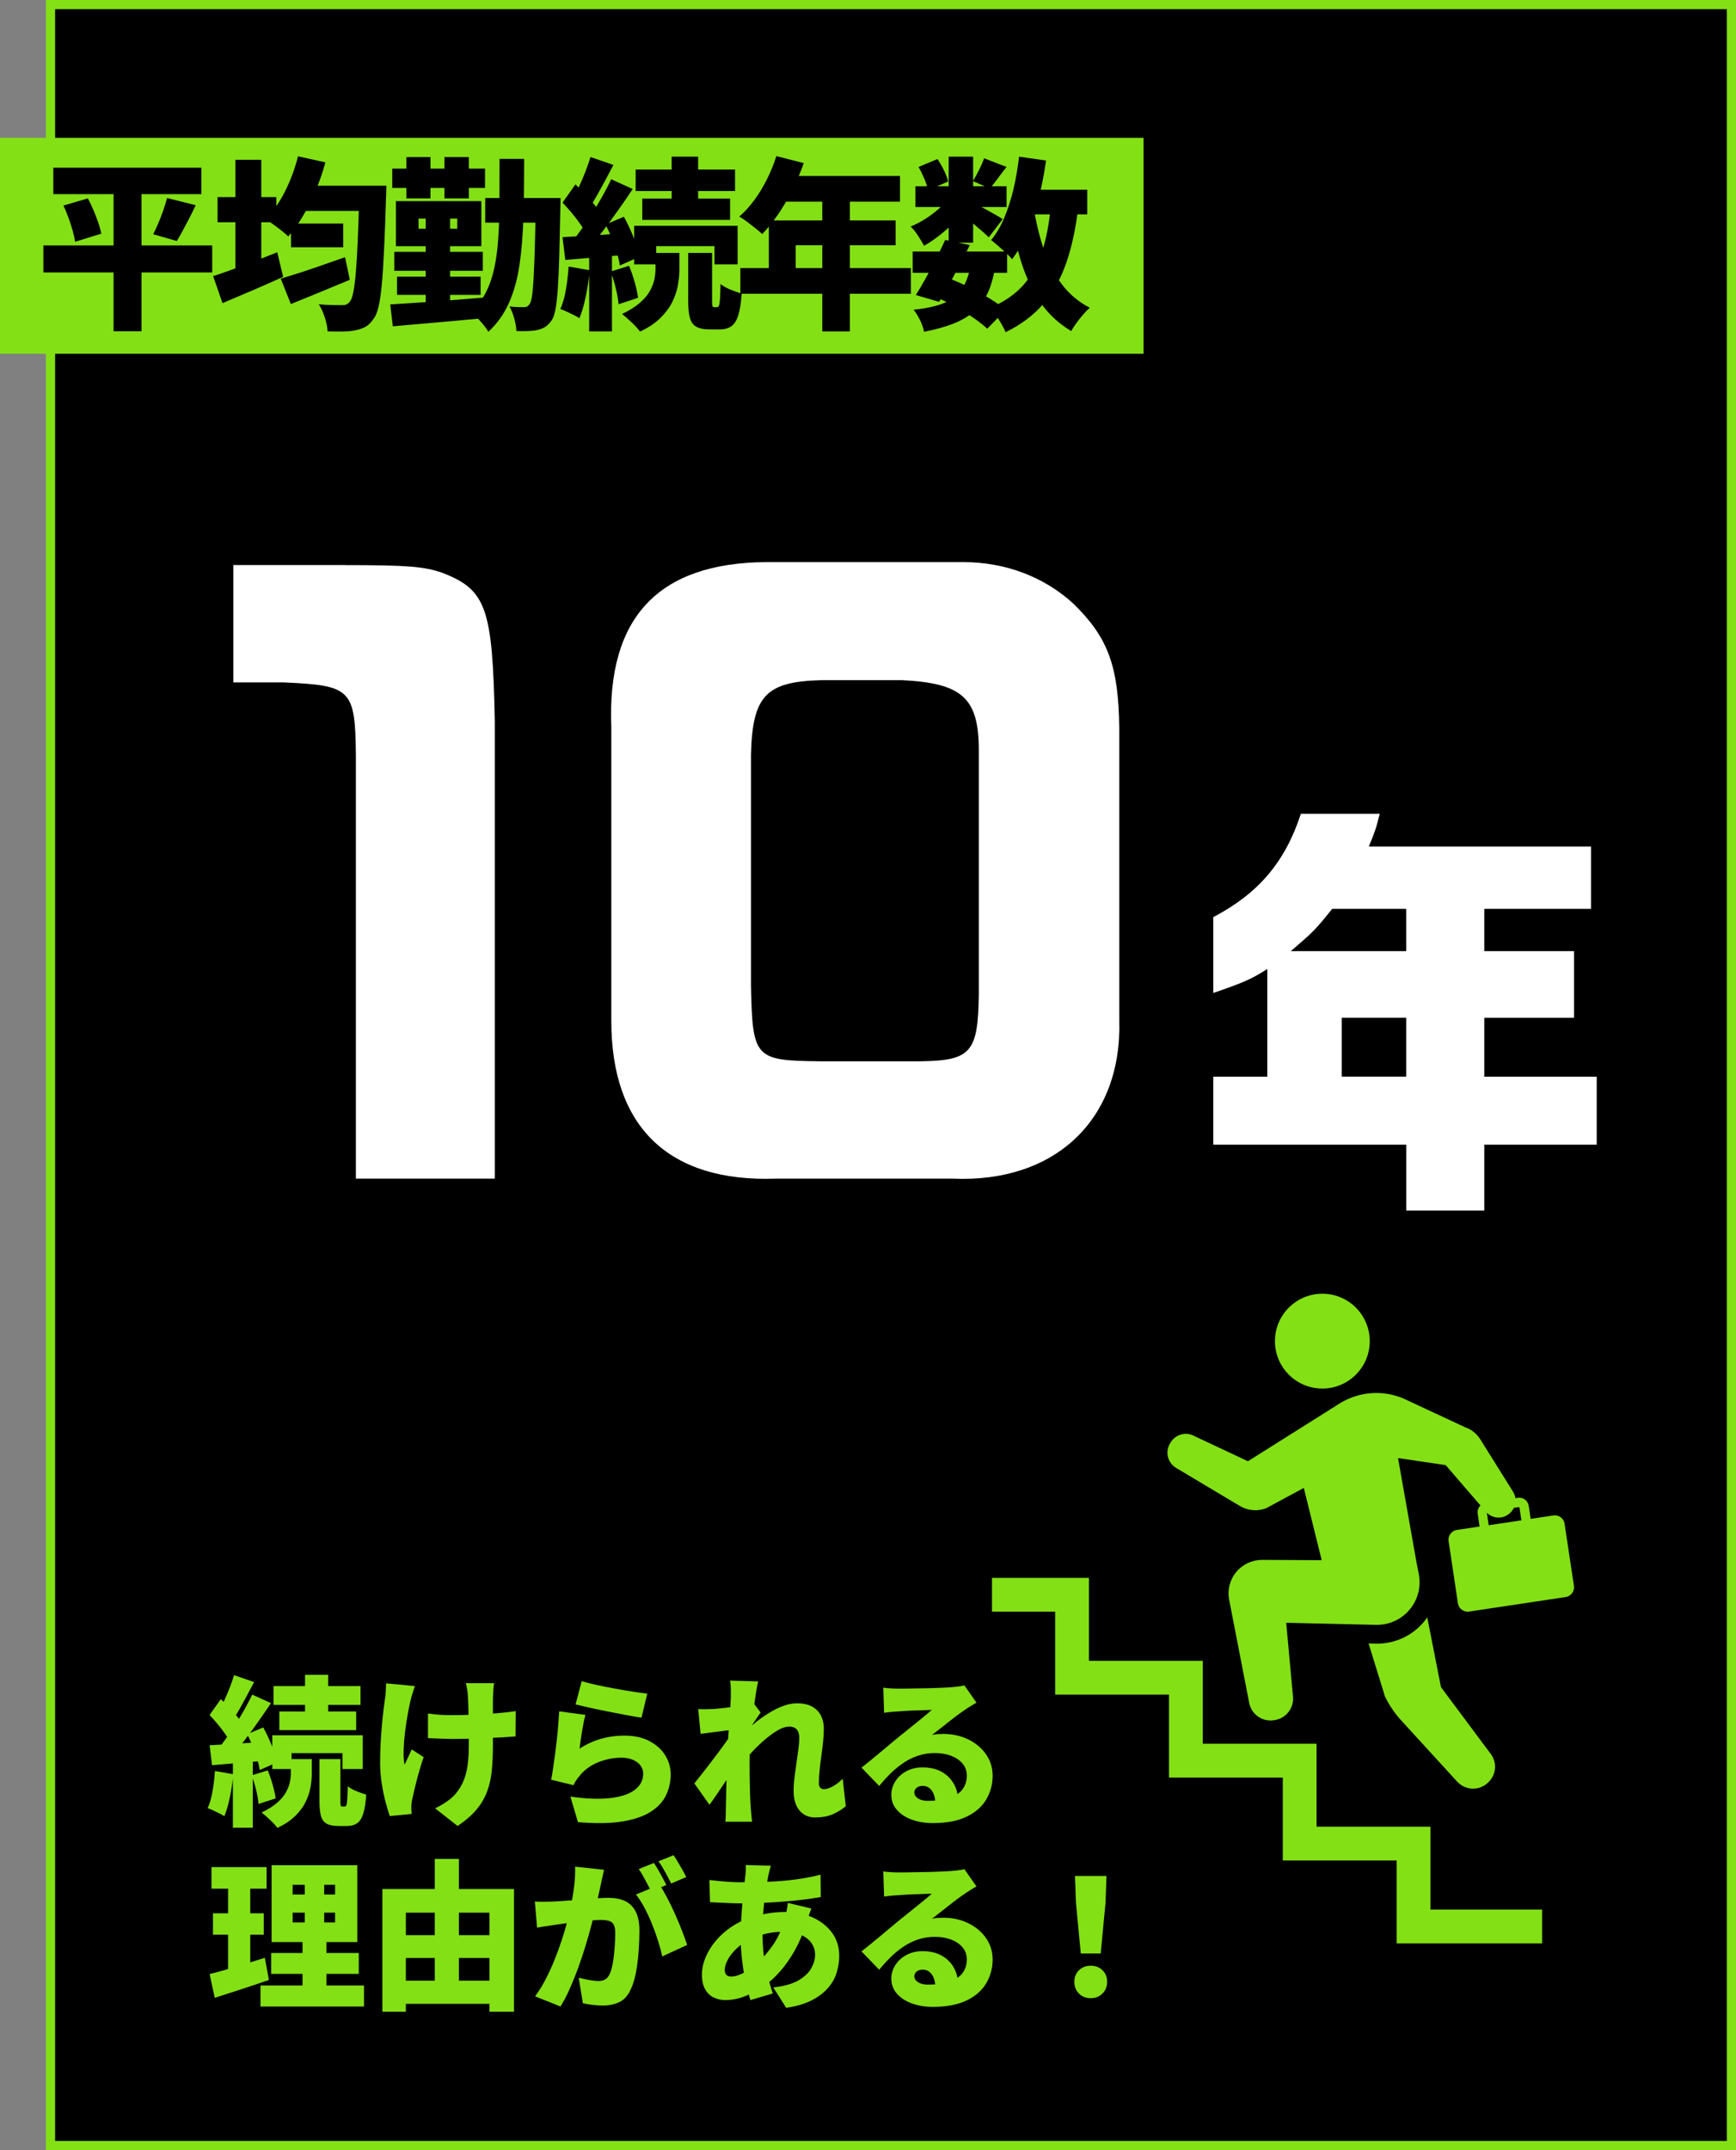 <?xml version="1.0" encoding="UTF-8"?>
<svg id="_レイヤー_2" data-name="レイヤー 2" xmlns="http://www.w3.org/2000/svg" viewBox="0 0 378 468">
  <rect x="0" y="0" width="378" height="468" fill="#808080" stroke="none"/>
  <defs>
    <style>
      .cls-1 {
        fill: #fff;
      }

      .cls-2 {
        fill: #83e015;
      }

      .cls-3 {
        stroke: #83e015;
        stroke-miterlimit: 10;
        stroke-width: 2px;
      }
    </style>
  </defs>
  <g id="_レイヤー_3" data-name="レイヤー 3">
    <rect class="cls-3" x="11" y="1" width="366" height="466"/>
    <g>
      <rect class="cls-2" y="30" width="249" height="47"/>
      <g>
        <path d="M9.45,53.42h36.76v5.88H9.45v-5.88ZM11.61,36.5h32.24v5.76H11.61v-5.76ZM13.81,44.74l5.32-1.56c.43.8.83,1.65,1.22,2.56.39.91.73,1.81,1.04,2.7.31.89.53,1.7.66,2.42l-5.68,1.76c-.11-.69-.29-1.49-.54-2.38-.25-.89-.55-1.83-.9-2.8-.35-.97-.72-1.87-1.12-2.7ZM24.73,38.98h6.08v33.12h-6.08v-33.12ZM36.37,43.1l6.24,1.56c-.45.99-.93,1.95-1.42,2.9-.49.95-.97,1.84-1.42,2.68-.45.84-.88,1.58-1.28,2.22l-5.12-1.48c.37-.75.75-1.57,1.14-2.48.39-.91.74-1.83,1.06-2.76.32-.93.59-1.81.8-2.64Z"/>
        <path d="M46.41,60.1c1.17-.37,2.53-.84,4.06-1.4,1.53-.56,3.15-1.17,4.86-1.82,1.71-.65,3.39-1.31,5.04-1.98l1.28,5.36c-2.19.99-4.44,1.98-6.76,2.98-2.32,1-4.47,1.91-6.44,2.74l-2.04-5.88ZM47.37,42.9h12.8v5.48h-12.8v-5.48ZM51.25,34.78h5.64v26.84h-5.64v-26.84ZM64.89,34.02l5.96,1.32c-.56,2.08-1.26,4.11-2.1,6.1-.84,1.99-1.77,3.84-2.78,5.56-1.01,1.72-2.08,3.21-3.2,4.46-.35-.35-.83-.76-1.44-1.24-.61-.48-1.24-.95-1.88-1.42-.64-.47-1.2-.83-1.68-1.1,1.63-1.57,3.05-3.58,4.28-6.02,1.23-2.44,2.17-4.99,2.84-7.66ZM61.13,60.66c1.17-.35,2.52-.77,4.04-1.26,1.52-.49,3.14-1.04,4.86-1.64,1.72-.6,3.42-1.19,5.1-1.78l1.04,4.92c-2.16.91-4.37,1.82-6.62,2.74s-4.33,1.77-6.22,2.54l-2.2-5.52ZM63.37,48.66h11.36v5.16h-11.36v-5.16ZM65.37,40.42h14.6v5.48h-14.6v-5.48ZM78.25,40.42h5.88c-.03.69-.04,1.25-.04,1.68s-.01.76-.04,1c-.13,4.37-.27,8.11-.42,11.2-.15,3.09-.31,5.65-.5,7.66s-.42,3.61-.7,4.78c-.28,1.17-.62,2.03-1.02,2.56-.59.88-1.2,1.49-1.84,1.84-.64.35-1.39.6-2.24.76-.75.16-1.65.25-2.72.26-1.07.01-2.16,0-3.28-.02-.03-.85-.22-1.85-.58-2.98-.36-1.13-.81-2.11-1.34-2.94,1.09.11,2.09.17,3,.18.91.01,1.61.02,2.12.02.37,0,.68-.05.92-.16.24-.11.48-.31.72-.6.29-.32.55-1.01.76-2.06.21-1.05.4-2.53.56-4.44.16-1.91.3-4.3.42-7.18.12-2.88.23-6.32.34-10.32v-1.24Z"/>
        <path d="M84.97,66.26c1.73-.11,3.71-.23,5.94-.38,2.23-.15,4.57-.32,7.04-.52,2.47-.2,4.9-.39,7.3-.58l.04,4.48c-2.32.21-4.66.43-7.02.64-2.36.21-4.63.41-6.8.6-2.17.19-4.15.36-5.94.52l-.56-4.76ZM85.41,36.7h20.2v4.2h-20.2v-4.2ZM85.85,54.82h19.28v4.12h-19.28v-4.12ZM86.21,43.78h18.6v9.8h-18.6v-9.8ZM86.45,60.22h18.2v3.96h-18.2v-3.96ZM88.49,34.18h5.24v9h-5.24v-9ZM91.13,47.58v2.2h8.44v-2.2h-8.44ZM92.69,45.38h5.32v22.52h-5.32v-22.52ZM96.77,34.18h5.32v9h-5.32v-9ZM108.77,34.58h5.36c0,4.59-.05,8.79-.16,12.6-.11,3.81-.39,7.27-.84,10.38-.45,3.11-1.21,5.87-2.28,8.3-1.07,2.43-2.57,4.55-4.52,6.36-.24-.45-.59-.95-1.04-1.5-.45-.55-.93-1.07-1.42-1.58-.49-.51-.95-.89-1.38-1.16,1.36-1.25,2.45-2.67,3.26-4.24.81-1.57,1.43-3.34,1.86-5.3.43-1.96.72-4.13.88-6.52.16-2.39.25-5.02.26-7.9.01-2.88.02-6.03.02-9.44ZM105.65,43.1h12.64v5.36h-12.64v-5.36ZM116.65,43.1h5.4c0,.61,0,1.11-.02,1.5-.01.39-.02.69-.02.9-.08,4.08-.16,7.55-.24,10.4-.08,2.85-.19,5.21-.32,7.06-.13,1.85-.3,3.31-.5,4.36-.2,1.05-.45,1.81-.74,2.26-.48.72-.96,1.23-1.44,1.54-.48.31-1.05.54-1.72.7-.59.13-1.27.21-2.06.24-.79.03-1.63.03-2.54,0-.03-.77-.18-1.67-.46-2.7-.28-1.03-.63-1.91-1.06-2.66.67.08,1.27.13,1.82.14.55.01.99.02,1.34.02.29,0,.53-.05.72-.16.19-.11.37-.31.56-.6.19-.29.35-.88.48-1.76.13-.88.25-2.16.34-3.84.09-1.68.18-3.85.26-6.5.08-2.65.15-5.89.2-9.7v-1.2Z"/>
        <path d="M123.81,58.02l4.6.8c-.19,1.92-.47,3.82-.86,5.7-.39,1.88-.85,3.46-1.38,4.74-.32-.21-.73-.45-1.24-.7-.51-.25-1.03-.5-1.56-.74-.53-.24-.99-.43-1.36-.56.53-1.17.94-2.59,1.22-4.26.28-1.67.47-3.33.58-4.98ZM122.49,44.1l2.8-3.96c.67.61,1.35,1.29,2.06,2.04.71.75,1.36,1.49,1.96,2.22.6.73,1.05,1.42,1.34,2.06l-3.08,4.48c-.27-.67-.68-1.4-1.24-2.2-.56-.8-1.18-1.61-1.86-2.42-.68-.81-1.34-1.55-1.98-2.22ZM122.49,51.62c1.81-.11,3.95-.23,6.42-.38,2.47-.15,4.95-.31,7.46-.5l.08,4.72c-2.32.19-4.65.38-7,.58-2.35.2-4.47.38-6.36.54l-.6-4.96ZM133.09,39.02l4.68,2.12c-1.01,1.52-2.1,3.1-3.26,4.74-1.16,1.64-2.32,3.21-3.48,4.72-1.16,1.51-2.26,2.83-3.3,3.98l-3.28-1.84c.75-.91,1.52-1.93,2.32-3.06.8-1.13,1.59-2.31,2.36-3.54.77-1.23,1.5-2.45,2.18-3.68s1.27-2.37,1.78-3.44ZM128.57,34.18l5,1.72c-.56,1.07-1.13,2.15-1.72,3.24-.59,1.09-1.16,2.14-1.72,3.14s-1.09,1.87-1.6,2.62l-3.84-1.56c.48-.83.96-1.77,1.44-2.82.48-1.05.94-2.14,1.38-3.26.44-1.12.79-2.15,1.06-3.08ZM128.29,54.3h4.96v17.84h-4.96v-17.84ZM131.85,48.86l4-1.68c.51.91.99,1.89,1.46,2.94.47,1.05.88,2.07,1.24,3.06.36.99.61,1.88.74,2.68l-4.32,1.92c-.11-.8-.32-1.71-.64-2.74s-.69-2.08-1.12-3.16c-.43-1.08-.88-2.09-1.36-3.02ZM132.97,59.1l4-1.24c.45,1.09.87,2.29,1.24,3.6.37,1.31.61,2.43.72,3.36l-4.24,1.4c-.08-.96-.28-2.11-.6-3.44-.32-1.33-.69-2.56-1.12-3.68ZM142.73,55.06h5.2v3.64c0,1.04-.11,2.16-.32,3.36s-.61,2.41-1.2,3.62c-.59,1.21-1.45,2.38-2.58,3.5-1.13,1.12-2.62,2.12-4.46,3-.43-.59-1.03-1.25-1.8-1.98-.77-.73-1.48-1.35-2.12-1.86,1.57-.75,2.85-1.54,3.82-2.38.97-.84,1.71-1.69,2.2-2.56.49-.87.83-1.71,1-2.54.17-.83.26-1.6.26-2.32v-3.48ZM138.09,49.14h22.52v8.4h-5.04v-3.96h-12.68v3.96h-4.8v-8.4ZM138.41,36.9h21.64v4.68h-21.64v-4.68ZM139.85,43.22h19.12v4.64h-19.12v-4.64ZM146.25,34.1h5.76v11.36h-5.76v-11.36ZM149.85,55.06h5.2v10.4c0,.61.03,1,.08,1.16.05.16.17.24.36.24h.68c.16,0,.29-.11.38-.34.09-.23.17-.7.22-1.42.05-.72.09-1.81.12-3.28.51.43,1.23.83,2.16,1.22.93.39,1.75.67,2.44.86-.13,2.03-.38,3.61-.74,4.74-.36,1.13-.87,1.93-1.52,2.38-.65.45-1.49.68-2.5.68h-2.2c-1.28,0-2.26-.2-2.94-.6-.68-.4-1.14-1.05-1.38-1.96-.24-.91-.36-2.12-.36-3.64v-10.44Z"/>
        <path d="M169.05,33.98l5.96,1.52c-.69,1.97-1.52,3.92-2.48,5.84-.96,1.92-2,3.7-3.12,5.34-1.12,1.64-2.27,3.06-3.44,4.26-.37-.35-.87-.77-1.48-1.26-.61-.49-1.23-.97-1.86-1.44-.63-.47-1.18-.83-1.66-1.1,1.17-1.01,2.27-2.22,3.3-3.62,1.03-1.4,1.95-2.92,2.76-4.56s1.49-3.3,2.02-4.98ZM161.21,58.34h37.12v5.6h-37.12v-5.6ZM167.41,47.98h27.6v5.4h-21.76v7.8h-5.84v-13.2ZM170.73,38.3h25.24v5.6h-28.04l2.8-5.6ZM179.05,41.18h6v30.96h-6v-30.96Z"/>
        <path d="M206.73,42.86l3.72,2.28c-.67,1.01-1.51,2.05-2.54,3.1-1.03,1.05-2.12,2.03-3.28,2.94-1.16.91-2.3,1.68-3.42,2.32-.32-.61-.75-1.34-1.3-2.18-.55-.84-1.09-1.51-1.62-2.02,1.07-.43,2.13-.98,3.2-1.66,1.07-.68,2.07-1.43,3-2.26.93-.83,1.68-1.67,2.24-2.52ZM198.73,54.74h20.56v4.64h-20.56v-4.64ZM211.29,58.1l5.32.4c-.37,2.19-.93,4.04-1.68,5.56-.75,1.52-1.73,2.8-2.96,3.84-1.23,1.04-2.72,1.9-4.48,2.58-1.76.68-3.85,1.26-6.28,1.74-.16-.83-.46-1.69-.9-2.58s-.9-1.63-1.38-2.22c2.59-.27,4.71-.72,6.38-1.36,1.67-.64,2.97-1.59,3.92-2.86.95-1.27,1.63-2.97,2.06-5.1ZM199.33,40.54h19.84v4.52h-19.84v-4.52ZM205.81,52.22l5.36,1.12c-.69,1.41-1.43,2.87-2.22,4.36-.79,1.49-1.56,2.93-2.32,4.3-.76,1.37-1.47,2.61-2.14,3.7l-5.08-1.48c.67-1.04,1.38-2.25,2.14-3.62.76-1.37,1.51-2.79,2.26-4.26.75-1.47,1.41-2.84,2-4.12ZM200.01,36.34l4.12-1.72c.51.75.98,1.57,1.42,2.48.44.91.74,1.71.9,2.4l-4.4,1.92c-.11-.69-.36-1.51-.76-2.46s-.83-1.82-1.28-2.62ZM203.57,64.58l3.12-3.96c1.55.59,3.1,1.27,4.66,2.06,1.56.79,3.01,1.59,4.34,2.42,1.33.83,2.44,1.6,3.32,2.32l-4.04,4.12c-.8-.75-1.81-1.54-3.04-2.38-1.23-.84-2.56-1.66-4-2.46-1.44-.8-2.89-1.51-4.36-2.12ZM206.57,34.1h5.32v18.72h-5.32v-18.72ZM211.45,43.9c.37.16.88.41,1.52.76.64.35,1.33.72,2.06,1.12.73.4,1.4.77,2,1.12.6.35,1.03.61,1.3.8l-3.04,3.96c-.37-.37-.84-.81-1.4-1.3-.56-.49-1.15-1-1.78-1.52-.63-.52-1.23-1.02-1.82-1.5-.59-.48-1.11-.88-1.56-1.2l2.72-2.24ZM214.29,34.46l4.88,1.88c-.69.88-1.35,1.73-1.96,2.56-.61.83-1.17,1.53-1.68,2.12l-3.68-1.6c.43-.69.87-1.51,1.34-2.44.47-.93.83-1.77,1.1-2.52ZM228.81,44.66l5.96.52c-.53,4.53-1.39,8.53-2.58,11.98-1.19,3.45-2.84,6.43-4.96,8.92s-4.87,4.57-8.26,6.22c-.19-.45-.47-1.02-.86-1.7-.39-.68-.8-1.35-1.24-2.02s-.85-1.2-1.22-1.6c2.96-1.25,5.35-2.89,7.16-4.92,1.81-2.03,3.19-4.49,4.12-7.38.93-2.89,1.56-6.23,1.88-10.02ZM221.89,34.1l5.88.84c-.4,2.83-.93,5.57-1.6,8.22-.67,2.65-1.48,5.11-2.44,7.36-.96,2.25-2.08,4.22-3.36,5.9-.29-.37-.72-.82-1.28-1.34-.56-.52-1.14-1.04-1.74-1.56-.6-.52-1.11-.94-1.54-1.26,1.12-1.36,2.08-2.99,2.88-4.9.8-1.91,1.47-3.99,2-6.26.53-2.27.93-4.6,1.2-7ZM225.13,45.46c.51,3.2,1.25,6.21,2.22,9.02.97,2.81,2.27,5.29,3.88,7.42,1.61,2.13,3.63,3.83,6.06,5.08-.43.37-.9.86-1.42,1.46-.52.6-1.01,1.22-1.48,1.86-.47.64-.85,1.23-1.14,1.76-2.72-1.63-4.95-3.69-6.68-6.2-1.73-2.51-3.12-5.41-4.16-8.7s-1.89-6.91-2.56-10.86l5.28-.84ZM221.77,41.3h14.96v5.36h-14.96v-5.36Z"/>
      </g>
    </g>
    <g>
      <path class="cls-1" d="M75.04,123c13.99,0,17.24.33,21.15,1.63,9.76,3.74,11.06,7.64,11.55,32.53v99.38h-30.25v-92.23c-.16-14.31-.98-15.13-15.78-15.78h-10.9v-25.54h24.24Z"/>
      <path class="cls-1" d="M209.72,122.35c9.27,0,17.73,3.25,24.07,9.11,7.48,7.32,9.76,13.5,9.92,27v63.6c.65,21.63-13.99,35.46-36.27,34.48h-38.55c-23.26.81-35.78-11.22-35.78-34.32v-63.92c-.98-23.91,10.25-35.78,33.67-35.95h42.94ZM178.65,148.05c-11.87.33-14.8,3.42-15.13,16.1v50.42c.33,15.78.81,16.27,14.96,16.43h21.96c11.06-.16,12.52-1.95,12.69-14.64v-53.03c0-11.39-3.58-14.64-16.75-15.29h-17.73Z"/>
      <path class="cls-1" d="M275.94,234.34v-23.43c-3.42,2.18-5.12,2.94-11.76,5.22v-16.51c9.77-5.12,15.65-11.95,19.07-22.49h17.17c-.85,3.42-1.04,3.89-2.37,7.12h48.39v13.57h-23.25v9.2h19.54v14.52h-19.54v12.81h24.48v14.8h-24.48v14.33h-16.98v-14.33h-42.03v-14.8h11.76ZM306.2,207.02v-9.2h-16.13c-3.7,4.65-4.36,5.22-9.01,9.2h25.14ZM306.2,221.53h-14.04v12.81h14.04v-12.81Z"/>
    </g>
    <g>
      <path class="cls-2" d="M287.93,302.23c5.7,0,10.32-4.62,10.32-10.32s-4.62-10.32-10.32-10.32-10.32,4.62-10.32,10.32,4.62,10.32,10.32,10.32Z"/>
      <polyline class="cls-2" points="286.67 379.54 261.9 379.54 261.9 361.49 237.11 361.49 237.11 343.44 216 343.44 216 350.79 229.75 350.79 229.75 368.85 254.54 368.85 254.54 386.9 279.32 386.9 279.32 404.95 304.11 404.95 304.11 423 335.78 423 335.78 415.64 311.46 415.64 311.46 397.59 286.67 397.59"/>
      <path class="cls-2" d="M340.68,331.65c-.18-1.17-1.27-1.98-2.44-1.8l-4.95.74-.42-2.82c-.18-1.15-1.24-1.93-2.38-1.76l-.52.08c-.07-.48-.24-.95-.51-1.39l-7.15-11.44c-.77-1.23-1.95-2.16-3.33-2.62l-12.95-6.04c-4.64-2.16-10.06-1.82-14.39.91l-19.91,12.54-11.65-5.47c-1.81-1.01-4.09-.41-5.17,1.36l-.15.24c-.53.88-.69,1.93-.45,2.93.25,1,.88,1.85,1.76,2.38l13.89,8.29c1.73,1.03,3.83,1.22,5.71.51l8.22-4.43,3.9,15.73-12.96-.07c-2.18,0-4.26.96-5.65,2.64-1.39,1.68-1.96,3.9-1.54,6.04l4.36,22.45c.48,2.49,2.84,4.15,5.34,3.78l.19-.03c2.48-.37,4.24-2.61,4.01-5.11l-1.48-16.08,19.56.45c2.81.06,5.49-1.15,7.3-3.3,1.81-2.15,2.55-5,2.01-7.76l-.5-2.54-4.02-22.7,10.37,1.53,7.58,8.79c-.45.46-.71,1.08-.61,1.76l.42,2.82-4.95.74c-1.17.18-1.98,1.27-1.8,2.44l2.03,13.53c.18,1.17,1.27,1.98,2.44,1.8l21.02-3.16c1.17-.18,1.98-1.27,1.8-2.44l-2.04-13.53ZM323.76,329.28c1.2,1.16,3.03,1.38,4.46.48l.08-.05c.6-.38,1.05-.92,1.33-1.51l1.13-.17.09.06.42,2.82-7.12,1.07-.4-2.69Z"/>
      <path class="cls-2" d="M317.39,387.88c1.74,1.81,4.6,1.92,6.47.25l.13-.12c1.86-1.67,2.07-4.52.46-6.45l-10.69-14.34-2.99-15.19c-.23.33-.47.66-.73.98-2.54,3.02-6.27,4.75-10.22,4.75l-1.82-.04,3.57,11.54c.92,1.91,2.12,3.67,3.56,5.24l12.25,13.39Z"/>
    </g>
    <g>
      <path class="cls-2" d="M46.79,385.47l4.02.7c-.16,1.68-.41,3.34-.75,4.99-.34,1.65-.74,3.03-1.21,4.15-.28-.19-.64-.39-1.08-.61s-.9-.44-1.36-.65c-.47-.21-.86-.37-1.19-.49.47-1.03.82-2.27,1.07-3.73.25-1.46.41-2.91.51-4.36ZM45.63,373.29l2.45-3.46c.58.54,1.18,1.13,1.8,1.79.62.65,1.19,1.3,1.71,1.94.52.64.92,1.24,1.17,1.8l-2.69,3.92c-.23-.58-.59-1.23-1.08-1.93-.49-.7-1.03-1.41-1.63-2.12-.59-.71-1.17-1.36-1.73-1.94ZM45.63,379.87c1.59-.09,3.46-.2,5.62-.33,2.16-.13,4.33-.27,6.53-.44l.07,4.13c-2.03.16-4.07.33-6.12.51s-3.91.33-5.56.47l-.53-4.34ZM54.91,368.84l4.09,1.86c-.89,1.33-1.84,2.71-2.85,4.15-1.01,1.43-2.03,2.81-3.04,4.13s-1.98,2.48-2.89,3.48l-2.87-1.61c.65-.79,1.33-1.69,2.03-2.68.7-.99,1.39-2.02,2.07-3.1.68-1.07,1.31-2.15,1.91-3.22s1.11-2.08,1.56-3.01ZM50.95,364.61l4.38,1.5c-.49.93-.99,1.88-1.5,2.83-.51.96-1.02,1.87-1.5,2.75-.49.88-.96,1.64-1.4,2.29l-3.36-1.37c.42-.72.84-1.55,1.26-2.47.42-.92.82-1.87,1.21-2.85.38-.98.69-1.88.93-2.69ZM50.71,382.21h4.34v15.61h-4.34v-15.61ZM53.82,377.46l3.5-1.47c.44.79.87,1.65,1.28,2.57s.77,1.81,1.08,2.68c.31.86.53,1.64.65,2.34l-3.78,1.68c-.09-.7-.28-1.5-.56-2.4-.28-.9-.61-1.82-.98-2.76s-.77-1.83-1.19-2.64ZM54.8,386.42l3.5-1.08c.4.96.76,2.01,1.08,3.15.33,1.14.54,2.12.63,2.94l-3.71,1.22c-.07-.84-.25-1.84-.52-3.01-.28-1.17-.61-2.24-.98-3.22ZM63.34,382.88h4.55v3.19c0,.91-.09,1.89-.28,2.94-.19,1.05-.54,2.11-1.05,3.17-.51,1.06-1.27,2.08-2.26,3.06-.99.98-2.29,1.85-3.9,2.62-.37-.51-.9-1.09-1.58-1.73-.68-.64-1.29-1.18-1.86-1.63,1.38-.65,2.49-1.35,3.34-2.08.85-.74,1.49-1.48,1.92-2.24s.72-1.5.88-2.22c.15-.72.23-1.4.23-2.03v-3.04ZM59.28,377.7h19.71v7.35h-4.41v-3.46h-11.09v3.46h-4.2v-7.35ZM59.56,366.99h18.94v4.09h-18.94v-4.09ZM60.82,372.52h16.73v4.06h-16.73v-4.06ZM66.42,364.54h5.04v9.94h-5.04v-9.94ZM69.57,382.88h4.55v9.1c0,.54.02.88.07,1.01.05.14.15.21.31.21h.59c.14,0,.25-.1.33-.3.08-.2.15-.61.19-1.24s.08-1.59.11-2.87c.44.37,1.07.73,1.89,1.07.82.34,1.53.59,2.13.75-.12,1.77-.33,3.16-.65,4.15-.31.99-.76,1.69-1.33,2.08-.57.4-1.3.6-2.19.6h-1.92c-1.12,0-1.98-.18-2.57-.53-.6-.35-1-.92-1.21-1.71s-.31-1.86-.31-3.19v-9.13Z"/>
      <path class="cls-2" d="M90.33,366.99c-.16.49-.34,1.04-.53,1.66-.19.62-.33,1.13-.42,1.52-.19.79-.39,1.8-.61,3.01-.22,1.21-.42,2.49-.58,3.83-.16,1.34-.26,2.64-.3,3.88-.04,1.25.03,2.32.19,3.2.23-.42.49-.95.77-1.59.28-.64.55-1.22.8-1.73l2.59,1.68c-.37,1.1-.72,2.2-1.03,3.31-.32,1.11-.59,2.15-.82,3.12-.23.97-.43,1.81-.59,2.54-.07.28-.13.6-.17.96s-.07.64-.07.82,0,.43.02.74c.01.3.03.59.05.88l-4.76.45c-.26-.7-.55-1.68-.89-2.94-.34-1.26-.62-2.64-.86-4.15-.23-1.5-.35-2.97-.35-4.39,0-1.94.06-3.79.18-5.57.12-1.77.26-3.39.42-4.85.16-1.46.31-2.65.46-3.59.09-.54.15-1.11.17-1.71.02-.61.05-1.17.07-1.68l6.27.6ZM93.2,372.97c.61.07,1.18.13,1.73.19.55.06,1.1.1,1.64.12s1.13.04,1.73.04c1.54,0,3.18-.04,4.92-.11,1.74-.07,3.41-.17,5-.31,1.6-.14,2.96-.29,4.08-.46l-.04,5.5c-1.07.09-2.38.18-3.92.26-1.54.08-3.17.15-4.88.21-1.71.06-3.39.09-5.02.09-.47,0-.99-.01-1.58-.04-.58-.02-1.18-.05-1.8-.07s-1.24-.05-1.87-.07v-5.36ZM107.58,366.36c-.07.44-.12.89-.14,1.33-.02.44-.05.86-.07,1.26-.02.35-.04.88-.04,1.59v9.33c0,2.1-.09,3.98-.26,5.65-.17,1.67-.53,3.2-1.07,4.58-.54,1.39-1.31,2.68-2.33,3.87-1.02,1.19-2.36,2.35-4.04,3.47l-4.9-3.85c.75-.33,1.55-.78,2.42-1.37.86-.58,1.55-1.18,2.06-1.78.51-.63.95-1.28,1.31-1.96.36-.68.66-1.43.89-2.26s.4-1.76.51-2.8c.1-1.04.16-2.23.16-3.59v-2.55c0-1-.01-2.04-.04-3.12s-.05-2.07-.07-2.99c-.02-.92-.06-1.66-.11-2.22-.02-.44-.08-.92-.17-1.42-.09-.5-.17-.89-.25-1.17h6.12Z"/>
      <path class="cls-2" d="M127.46,373.29c-.12.42-.24.95-.37,1.59-.13.64-.25,1.31-.37,2.01-.12.7-.22,1.38-.31,2.03-.09.65-.16,1.21-.21,1.68,1.52-.98,3.09-1.7,4.72-2.15,1.63-.46,3.29-.68,4.97-.68,2.19,0,4.04.4,5.55,1.21,1.5.8,2.65,1.84,3.43,3.12.78,1.27,1.17,2.63,1.17,4.08,0,1.61-.33,3.12-1,4.53-.67,1.41-1.77,2.62-3.33,3.62s-3.62,1.71-6.21,2.13-5.81.47-9.66.14l-1.64-5.56c3.41.49,6.29.6,8.64.33,2.36-.27,4.15-.86,5.37-1.79,1.22-.92,1.84-2.09,1.84-3.52,0-.68-.2-1.27-.59-1.79s-.95-.92-1.64-1.23c-.7-.3-1.52-.46-2.45-.46-1.77,0-3.47.33-5.09.98s-2.95,1.6-3.97,2.83c-.35.42-.63.79-.84,1.1-.21.31-.41.67-.59,1.07l-4.87-1.19c.14-.72.28-1.54.42-2.47.14-.92.28-1.91.42-2.96.14-1.05.27-2.12.39-3.2.12-1.08.22-2.16.31-3.24.09-1.07.16-2.08.21-3.01l5.71.77ZM126.66,365.91c.89.28,1.98.56,3.27.84s2.64.55,4.04.8c1.4.26,2.72.48,3.96.67,1.24.19,2.24.33,3.01.42l-1.26,5.21c-.72-.09-1.59-.23-2.61-.42-1.01-.19-2.09-.39-3.22-.61-1.13-.22-2.25-.44-3.34-.67-1.1-.22-2.09-.44-2.99-.65-.9-.21-1.63-.38-2.19-.52l1.33-5.08Z"/>
      <path class="cls-2" d="M159.59,376.51c-.44.05-.96.11-1.54.17-.58.07-1.2.15-1.84.23-.64.08-1.28.16-1.91.25-.63.08-1.21.16-1.75.23l-.52-5.39c.56.02,1.1.03,1.61.02.51-.01,1.13-.03,1.86-.05.61-.05,1.31-.12,2.12-.21.81-.09,1.62-.2,2.45-.33.83-.13,1.6-.26,2.31-.4.71-.14,1.25-.28,1.63-.42l1.61,2.14c-.19.26-.43.6-.72,1.03-.29.43-.58.87-.88,1.31-.29.44-.54.82-.75,1.12l-2.59,7.59c-.37.51-.83,1.17-1.37,1.96-.54.79-1.1,1.63-1.68,2.5s-1.15,1.71-1.7,2.52c-.55.8-1.03,1.49-1.45,2.05l-3.29-4.66c.44-.56.94-1.19,1.5-1.89.56-.7,1.14-1.45,1.75-2.24.61-.79,1.21-1.59,1.8-2.38.6-.79,1.16-1.56,1.68-2.29.52-.73.99-1.39,1.38-1.98l.04-.42.25-.46ZM159.13,369.23v-1.7c0-.57-.06-1.15-.17-1.73l6.12.17c-.14.61-.29,1.42-.46,2.43-.16,1.02-.33,2.17-.49,3.45s-.31,2.62-.46,4.02c-.14,1.4-.25,2.8-.33,4.2-.08,1.4-.12,2.73-.12,3.99,0,.89,0,1.85.02,2.89.01,1.04.04,2.11.07,3.22s.09,2.22.16,3.34c.02.3.06.77.12,1.4.06.63.11,1.17.16,1.61h-5.81c.05-.47.08-1,.09-1.59s.02-1.03.02-1.31c.02-1.14.05-2.23.07-3.27.02-1.04.05-2.15.07-3.34.02-1.19.06-2.57.1-4.13.02-.54.06-1.2.11-2,.05-.79.1-1.66.16-2.61.06-.95.12-1.9.19-2.85.07-.96.13-1.86.19-2.71.06-.85.11-1.59.14-2.21.04-.62.05-1.04.05-1.28ZM184.16,393.13c-.75.65-1.66,1.23-2.73,1.71-1.07.49-2.39.74-3.96.74-1.4,0-2.53-.5-3.38-1.5-.85-1-1.28-2.43-1.28-4.27,0-.93.06-1.92.19-2.96.13-1.04.27-2.08.42-3.12.15-1.04.29-2.03.42-2.97.13-.95.19-1.8.19-2.57s-.19-1.36-.56-1.77c-.37-.41-.9-.61-1.58-.61-.82,0-1.73.3-2.73.91-1,.61-2.02,1.38-3.06,2.31s-2.02,1.91-2.94,2.94c-.92,1.03-1.7,1.96-2.33,2.8l-.07-6.47c.42-.44.97-.98,1.66-1.61.69-.63,1.47-1.29,2.34-1.98.88-.69,1.81-1.33,2.8-1.94.99-.61,1.99-1.1,3.01-1.47,1.01-.37,2-.56,2.96-.56,1.35,0,2.46.25,3.33.73.86.49,1.5,1.15,1.91,1.98.41.83.61,1.75.61,2.75,0,.91-.05,1.88-.16,2.9-.1,1.03-.23,2.06-.38,3.1-.15,1.04-.28,2.07-.38,3.1-.11,1.03-.16,2-.16,2.91,0,.37.1.67.3.89s.46.33.79.33c.54,0,1.17-.2,1.91-.59s1.46-.96,2.19-1.68l.67,5.98Z"/>
      <path class="cls-2" d="M192.35,367.34c.54.07,1.12.12,1.75.16.63.04,1.24.05,1.82.05.37,0,.92,0,1.65-.02.72-.01,1.53-.02,2.43-.04.9-.01,1.8-.03,2.7-.05s1.71-.05,2.45-.09,1.31-.06,1.73-.09c.84-.07,1.51-.14,2.01-.21.5-.07.87-.14,1.1-.21l2.62,3.75c-.44.28-.89.55-1.35.82-.46.27-.9.57-1.35.89-.49.33-1.04.72-1.64,1.17-.61.46-1.23.93-1.86,1.44s-1.24.99-1.84,1.45c-.59.47-1.14.89-1.63,1.26.47-.09.89-.15,1.26-.17s.77-.04,1.19-.04c2.01,0,3.82.4,5.44,1.19,1.62.79,2.91,1.87,3.87,3.24s1.44,2.93,1.44,4.71-.46,3.51-1.37,5.08c-.91,1.56-2.32,2.82-4.24,3.76s-4.39,1.42-7.42,1.42c-1.63,0-3.14-.24-4.51-.73-1.38-.49-2.47-1.2-3.29-2.12-.82-.92-1.23-2.02-1.23-3.31,0-1.03.29-2,.86-2.91.57-.91,1.37-1.65,2.4-2.21,1.03-.56,2.2-.84,3.53-.84,1.63,0,3.02.32,4.17.96,1.14.64,2.02,1.51,2.64,2.61.62,1.1.93,2.31.93,3.64l-4.97.59c0-1.14-.25-2.06-.75-2.75s-1.16-1.03-1.98-1.03c-.58,0-1.03.15-1.35.44-.31.29-.47.61-.47.96,0,.54.27.98.8,1.33.54.35,1.25.53,2.13.53,1.96,0,3.57-.22,4.83-.67s2.19-1.08,2.78-1.91c.6-.83.89-1.8.89-2.92,0-1-.31-1.87-.93-2.61-.62-.74-1.45-1.3-2.5-1.7-1.05-.4-2.22-.59-3.5-.59s-2.48.18-3.59.54c-1.11.36-2.15.86-3.13,1.5-.98.64-1.92,1.4-2.82,2.27s-1.77,1.83-2.61,2.85l-3.85-3.99c.56-.44,1.21-.97,1.96-1.57.75-.61,1.52-1.24,2.31-1.91.79-.67,1.55-1.3,2.28-1.91.72-.61,1.34-1.12,1.86-1.54.49-.4,1.04-.84,1.66-1.33.62-.49,1.25-1,1.89-1.52.64-.52,1.25-1.03,1.84-1.5.58-.48,1.08-.9,1.5-1.28-.35,0-.76.01-1.24.04-.48.02-.99.04-1.52.05-.54.01-1.08.03-1.63.05-.55.02-1.07.05-1.56.09-.49.04-.92.06-1.29.09-.51.02-1.06.07-1.64.12-.58.06-1.08.12-1.5.19l-.18-5.5Z"/>
      <path class="cls-2" d="M45.63,429.67c1.05-.26,2.23-.57,3.55-.95,1.32-.37,2.71-.79,4.17-1.24,1.46-.46,2.9-.9,4.32-1.35l.88,4.83c-1.98.68-4.01,1.35-6.07,2.03-2.07.68-3.97,1.29-5.72,1.85l-1.12-5.18ZM46.05,406.39h12v4.69h-12v-4.69ZM46.37,416.44h11.06v4.65h-11.06v-4.65ZM49.66,408.25h4.83v21.38l-4.83.74v-22.12ZM56.72,432.16h22.54v4.58h-22.54v-4.58ZM59.04,425.08h19.08v4.55h-19.08v-4.55ZM59.14,405.97h18.66v16.73h-18.66v-16.73ZM63.72,410.25v2.1h9.24v-2.1h-9.24ZM63.72,416.3v2.13h9.24v-2.13h-9.24ZM66.35,407.72h4.24v13.02h.49v13.58h-5.21v-13.58h.49v-13.02Z"/>
      <path class="cls-2" d="M83.25,411.16h28.67v26.71h-5.35v-21.56h-18.2v21.56h-5.11v-26.71ZM85.84,421.2h23.17v4.97h-23.17v-4.97ZM85.84,431.11h23.17v5.04h-23.17v-5.04ZM94.67,404.61h5.25v29.15h-5.25v-29.15Z"/>
      <path class="cls-2" d="M116.43,413.88c.68.05,1.35.06,2.03.05s1.37-.03,2.07-.05c.58-.02,1.28-.06,2.1-.12.82-.06,1.68-.12,2.59-.19.91-.07,1.83-.15,2.75-.23.92-.08,1.78-.15,2.57-.19.79-.05,1.46-.07,2-.07,1.35,0,2.53.23,3.52.68.99.46,1.77,1.21,2.33,2.26.56,1.05.84,2.45.84,4.2,0,1.35-.06,2.84-.17,4.46-.12,1.62-.31,3.18-.59,4.67s-.68,2.75-1.19,3.78c-.58,1.26-1.39,2.14-2.42,2.64s-2.25.75-3.67.75c-.68,0-1.4-.05-2.17-.14-.77-.09-1.47-.21-2.1-.35l-.91-5.57c.44.12.94.23,1.49.35.55.12,1.08.21,1.59.28.51.07.91.1,1.19.1.56,0,1.04-.1,1.44-.32.4-.21.71-.55.94-1.01.3-.58.55-1.38.74-2.4.19-1.01.33-2.12.42-3.31.09-1.19.14-2.32.14-3.39,0-.86-.12-1.49-.35-1.89-.23-.4-.59-.66-1.07-.79-.48-.13-1.08-.19-1.8-.19-.49,0-1.17.04-2.03.12-.86.08-1.78.17-2.76.28-.98.11-1.89.22-2.73.33-.84.12-1.49.21-1.96.28-.56.09-1.27.2-2.14.32s-1.59.23-2.17.35l-.49-5.71ZM131.52,406.99c-.12.51-.24,1.08-.37,1.7s-.25,1.17-.37,1.66c-.12.58-.25,1.17-.38,1.77-.14.6-.27,1.17-.39,1.71-.12.55-.23,1.09-.35,1.63-.23,1-.53,2.19-.89,3.57-.36,1.38-.78,2.86-1.26,4.44-.48,1.59-1.01,3.18-1.59,4.78-.58,1.6-1.2,3.13-1.85,4.6-.65,1.47-1.33,2.76-2.03,3.88l-5.53-2.21c.84-1.14,1.62-2.4,2.33-3.78.71-1.38,1.36-2.79,1.94-4.24.58-1.45,1.1-2.88,1.56-4.29.46-1.41.85-2.72,1.17-3.94.33-1.21.58-2.26.77-3.15.33-1.68.58-3.25.75-4.71.17-1.46.24-2.83.19-4.11l6.3.67ZM143.59,410.21c.54.79,1.1,1.76,1.7,2.89.59,1.13,1.17,2.33,1.73,3.59.56,1.26,1.07,2.47,1.52,3.64s.81,2.17,1.07,3.01l-5.42,2.49c-.21-1.03-.51-2.15-.89-3.36-.39-1.21-.83-2.44-1.33-3.69-.5-1.25-1.05-2.43-1.65-3.55-.59-1.12-1.21-2.08-1.84-2.87l5.11-2.13ZM142.37,405.49c.3.42.62.93.96,1.52.34.59.67,1.18.98,1.77.32.58.58,1.08.79,1.5l-3.32,1.4c-.23-.49-.5-1.02-.81-1.59-.3-.57-.61-1.15-.93-1.73-.32-.58-.64-1.1-.96-1.54l3.29-1.33ZM146.67,403.8c.3.44.63.96.98,1.56.35.59.69,1.18,1.01,1.75.33.57.58,1.06.77,1.45l-3.29,1.4c-.35-.72-.78-1.54-1.29-2.47-.51-.92-1-1.71-1.47-2.36l3.29-1.33Z"/>
      <path class="cls-2" d="M176.67,415.39c-.09.23-.22.58-.38,1.03-.16.46-.32.92-.47,1.38-.15.47-.27.84-.37,1.12-.65,2.08-1.46,3.97-2.43,5.67-.97,1.7-2,3.18-3.1,4.43-1.1,1.25-2.17,2.25-3.22,2.99-1.14.84-2.49,1.6-4.03,2.29-1.54.69-3.14,1.03-4.79,1.03-.89,0-1.71-.19-2.49-.56-.77-.37-1.39-.97-1.85-1.79-.47-.82-.7-1.87-.7-3.15s.26-2.51.77-3.75c.51-1.24,1.23-2.42,2.15-3.53.92-1.12,2-2.11,3.24-2.98,1.24-.86,2.58-1.55,4.02-2.06,1.14-.4,2.41-.72,3.8-.98,1.39-.26,2.79-.38,4.22-.38,2.17,0,4.14.4,5.9,1.19,1.76.79,3.17,1.9,4.22,3.33,1.05,1.42,1.57,3.1,1.57,5.04,0,1.24-.19,2.46-.56,3.66-.37,1.2-1,2.32-1.89,3.34-.89,1.03-2.07,1.92-3.55,2.68-1.48.76-3.33,1.3-5.55,1.63l-2.8-4.44c2.33-.26,4.16-.77,5.48-1.54,1.32-.77,2.25-1.66,2.8-2.66.55-1,.82-1.97.82-2.91s-.26-1.77-.77-2.52c-.51-.75-1.28-1.35-2.29-1.8-1.01-.46-2.27-.68-3.76-.68-1.66,0-3.11.18-4.36.54-1.25.36-2.28.74-3.1,1.14-1.07.54-2.02,1.2-2.83,1.98-.82.78-1.45,1.58-1.89,2.4-.44.82-.67,1.54-.67,2.17,0,.49.11.86.32,1.12.21.26.57.39,1.08.39.82,0,1.77-.29,2.87-.88,1.1-.58,2.16-1.38,3.18-2.38,1.12-1.07,2.18-2.33,3.17-3.78.99-1.45,1.81-3.27,2.47-5.46.09-.28.18-.64.26-1.08s.16-.89.23-1.35c.07-.46.12-.82.14-1.1l5.14,1.22ZM161.27,409.68c2.31,0,4.43-.04,6.35-.12,1.93-.08,3.77-.24,5.55-.47,1.77-.23,3.61-.58,5.5-1.05l.04,4.87c-1.17.21-2.49.4-3.96.58s-3,.32-4.6.44c-1.6.12-3.17.21-4.72.26-1.55.06-2.99.09-4.32.09-.68,0-1.41-.02-2.19-.05s-1.55-.07-2.31-.11c-.76-.04-1.43-.06-2.01-.09l-.14-4.83c.42.05,1.01.11,1.77.19.76.08,1.59.15,2.48.21s1.76.09,2.57.09ZM167.85,406.08c-.12.4-.22.76-.3,1.08-.08.33-.16.64-.23.95-.23,1.14-.45,2.41-.65,3.8-.2,1.39-.36,2.81-.47,4.25-.12,1.45-.17,2.86-.17,4.23,0,2.03.1,3.83.3,5.41s.47,3.02.82,4.32c.35,1.31.72,2.57,1.12,3.78l-4.86,1.43c-.35-1.05-.69-2.32-1.02-3.8-.33-1.48-.59-3.09-.8-4.83s-.32-3.53-.32-5.37c0-1.12.04-2.25.11-3.39s.15-2.28.25-3.4c.09-1.12.2-2.21.33-3.27.13-1.06.24-2.06.33-2.99.05-.35.08-.74.1-1.17.02-.43.02-.82,0-1.17l5.46.14Z"/>
      <path class="cls-2" d="M192.35,407.34c.54.07,1.12.12,1.75.16.63.04,1.24.05,1.82.05.37,0,.92,0,1.65-.02.72-.01,1.53-.02,2.43-.04.9-.01,1.8-.03,2.7-.05s1.71-.05,2.45-.09,1.31-.06,1.73-.09c.84-.07,1.51-.14,2.01-.21.5-.07.87-.14,1.1-.21l2.62,3.75c-.44.28-.89.55-1.35.82-.46.27-.9.57-1.35.89-.49.33-1.04.72-1.64,1.17-.61.46-1.23.93-1.86,1.44s-1.24.99-1.84,1.45c-.59.47-1.14.89-1.63,1.26.47-.09.89-.15,1.26-.17s.77-.04,1.19-.04c2.01,0,3.82.4,5.44,1.19,1.62.79,2.91,1.87,3.87,3.24s1.44,2.93,1.44,4.71-.46,3.51-1.37,5.08c-.91,1.56-2.32,2.82-4.24,3.76s-4.39,1.42-7.42,1.42c-1.63,0-3.14-.24-4.51-.73-1.38-.49-2.47-1.2-3.29-2.12-.82-.92-1.23-2.02-1.23-3.31,0-1.03.29-2,.86-2.91.57-.91,1.37-1.65,2.4-2.21,1.03-.56,2.2-.84,3.53-.84,1.63,0,3.02.32,4.17.96,1.14.64,2.02,1.51,2.64,2.61.62,1.1.93,2.31.93,3.64l-4.97.59c0-1.14-.25-2.06-.75-2.75s-1.16-1.03-1.98-1.03c-.58,0-1.03.15-1.35.44-.31.29-.47.61-.47.96,0,.54.27.98.8,1.33.54.35,1.25.53,2.13.53,1.96,0,3.57-.22,4.83-.67s2.19-1.08,2.78-1.91c.6-.83.89-1.8.89-2.92,0-1-.31-1.87-.93-2.61-.62-.74-1.45-1.3-2.5-1.7-1.05-.4-2.22-.59-3.5-.59s-2.48.18-3.59.54c-1.11.36-2.15.86-3.13,1.5-.98.64-1.92,1.4-2.82,2.27s-1.77,1.83-2.61,2.85l-3.85-3.99c.56-.44,1.21-.97,1.96-1.57.75-.61,1.52-1.24,2.31-1.91.79-.67,1.55-1.3,2.28-1.91.72-.61,1.34-1.12,1.86-1.54.49-.4,1.04-.84,1.66-1.33.62-.49,1.25-1,1.89-1.52.64-.52,1.25-1.03,1.84-1.5.58-.48,1.08-.9,1.5-1.28-.35,0-.76.01-1.24.04-.48.02-.99.04-1.52.05-.54.01-1.08.03-1.63.05-.55.02-1.07.05-1.56.09-.49.04-.92.06-1.29.09-.51.02-1.06.07-1.64.12-.58.06-1.08.12-1.5.19l-.18-5.5Z"/>
      <path class="cls-2" d="M237.5,434.92c-1.05,0-1.91-.34-2.57-1.01-.67-.68-1-1.53-1-2.56s.34-1.87,1.02-2.52c.68-.65,1.53-.98,2.55-.98s1.88.33,2.55.98,1.02,1.49,1.02,2.52-.34,1.88-1.02,2.56c-.68.68-1.53,1.01-2.55,1.01ZM235.33,425.19l-1.05-11.06-.21-5.81h6.86l-.21,5.81-1.05,11.06h-4.34Z"/>
    </g>
  </g>
</svg>